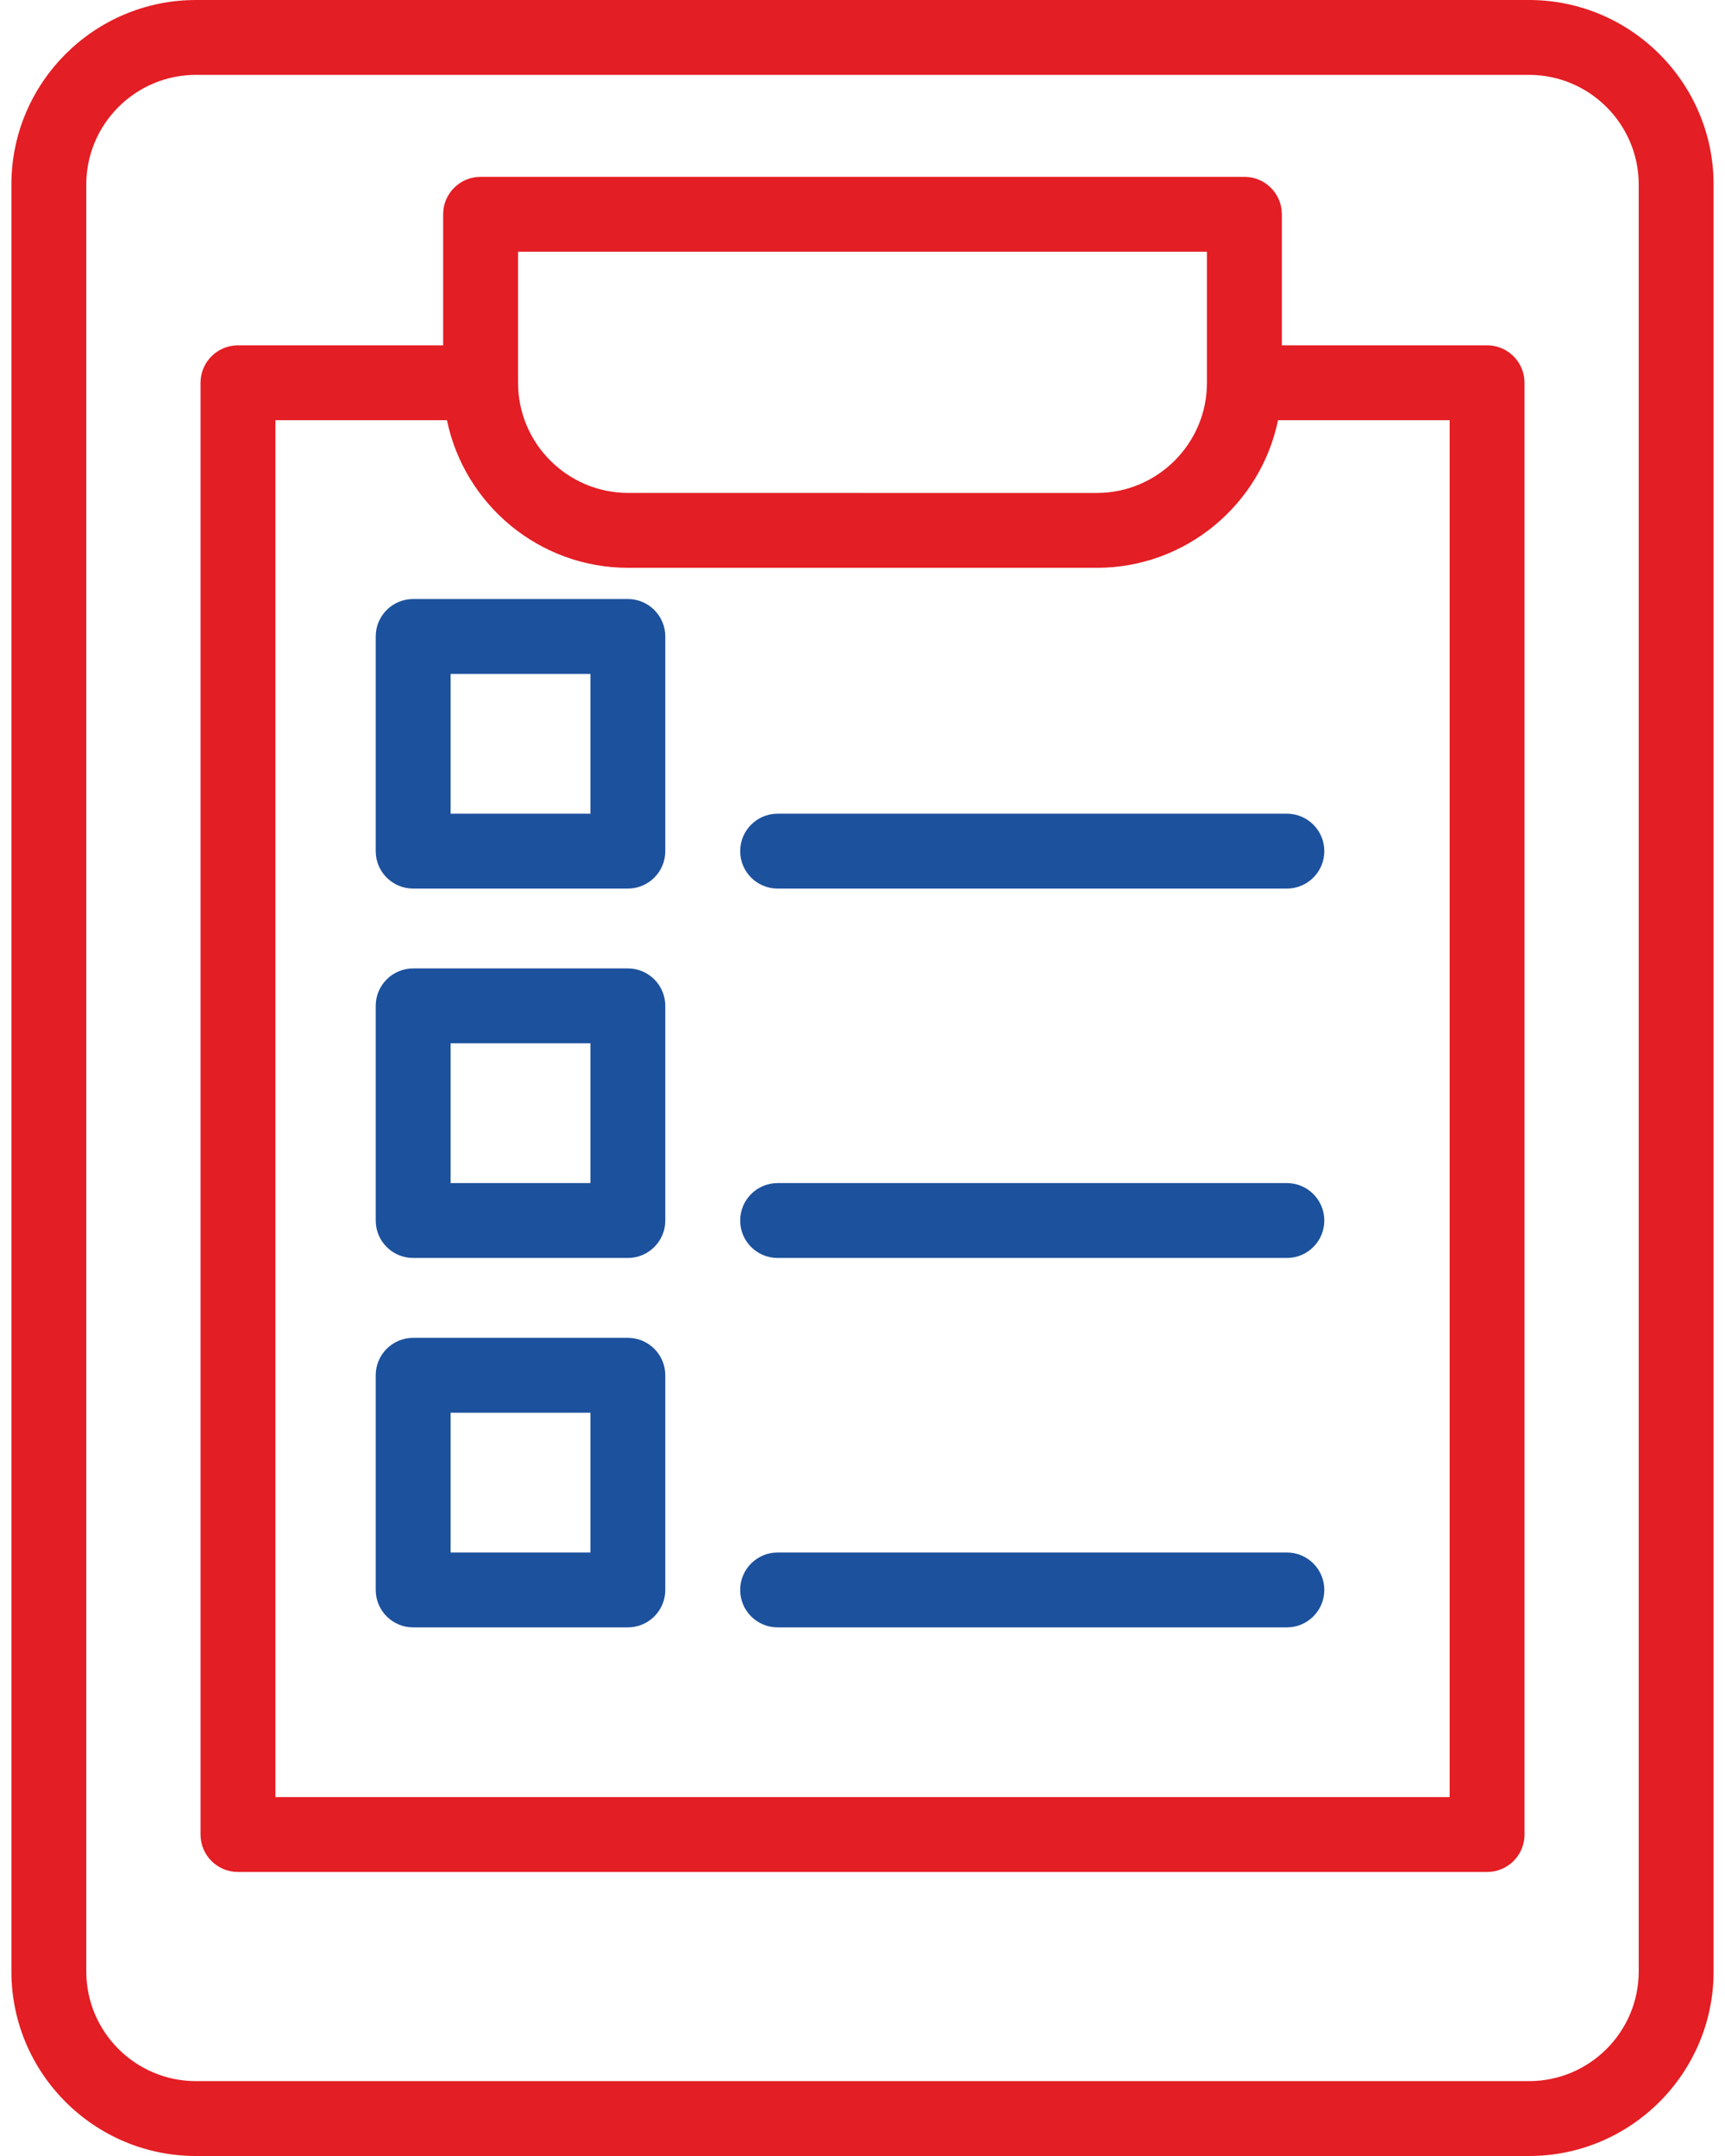 <?xml version="1.0" encoding="UTF-8"?>
<!DOCTYPE svg PUBLIC "-//W3C//DTD SVG 1.1//EN" "http://www.w3.org/Graphics/SVG/1.1/DTD/svg11.dtd">
<!-- Creator: CorelDRAW X7 -->
<svg xmlns="http://www.w3.org/2000/svg" xml:space="preserve" width="32px" height="40px" version="1.1" style="shape-rendering:geometricPrecision; text-rendering:geometricPrecision; image-rendering:optimizeQuality; fill-rule:evenodd; clip-rule:evenodd"
viewBox="0 0 398725 505082"
 xmlns:xlink="http://www.w3.org/1999/xlink">
 <defs>
  <style type="text/css">
   <![CDATA[
    .fil0 {fill:#E31E24}
    .fil1 {fill:#1C519D}
   ]]>
  </style>
 </defs>
 <g id="Слой_x0020_1">
  <g id="_519597536">
   <path class="fil0" d="M381186 461847c0,14167 -11529,25696 -25696,25696l-312255 0c-14167,0 -25696,-11529 -25696,-25696l0 -418612c0,-14167 11529,-25696 25696,-25696l312241 0c14177,0 25710,11532 25710,25710l0 418598zm17539 0l0 -418598c0,-23849 -19400,-43249 -43249,-43249l-312241 0c-23842,0 -43235,19393 -43235,43235l0 418612c0,23842 19393,43235 43235,43235l312255 0c23842,0 43235,-19393 43235,-43235z"/>
   <path class="fil0" d="M336895 421003l-275051 0 0 -322560 40182 0c4069,19715 21565,34580 42472,34580l109739 0c20900,0 38392,-14865 42459,-34580l40199 0 0 322560 0 0zm-218218 -362033l161371 0 0 30703c0,14232 -11579,25811 -25811,25811l-109735 -4c-14242,0 -25825,-11575 -25825,-25807l0 -30703zm226988 21930l-48075 0 0 -30700c0,-4843 -3926,-8773 -8773,-8773l-178910 0c-4846,0 -8773,3930 -8773,8773l0 30700 -48063 0c-4843,0 -8769,3931 -8769,8773l0 340103c0,4843 3926,8769 8769,8769l292594 0c4846,0 8769,-3926 8769,-8769l0 -340103c4,-4846 -3923,-8773 -8769,-8773z"/>
   <path class="fil1" d="M135629 190622l-32748 0 0 -32748 32748 0 0 32748zm8769 -50290l-50286 0c-4847,0 -8773,3930 -8773,8773l0 50286c0,4843 3926,8773 8773,8773l50286 0c4843,0 8769,-3930 8769,-8773l0 -50286c0,-4843 -3926,-8773 -8769,-8773z"/>
   <path class="fil1" d="M170710 199391c0,4843 3926,8773 8773,8773l119285 0c4843,0 8769,-3930 8769,-8773 0,-4843 -3926,-8769 -8769,-8769l-119285 0c-4847,0 -8773,3926 -8773,8769z"/>
   <path class="fil1" d="M135629 277160l-32748 0 0 -32744 32748 0 0 32744zm8769 -50287l-50286 0c-4847,0 -8773,3927 -8773,8770l0 50289c0,4843 3926,8770 8773,8770l50286 0c4843,0 8769,-3927 8769,-8770l0 -50289c0,-4843 -3926,-8770 -8769,-8770z"/>
   <path class="fil1" d="M298768 277160l-119285 0c-4847,0 -8773,3926 -8773,8772 0,4843 3926,8770 8773,8770l119285 0c4843,0 8769,-3927 8769,-8770 0,-4846 -3926,-8772 -8769,-8772z"/>
   <path class="fil1" d="M135629 363701l-32748 0 0 -32747 32748 0 0 32747zm8769 -50286l-50286 0c-4847,0 -8773,3926 -8773,8769l0 50286c0,4847 3926,8773 8773,8773l50286 0c4843,0 8769,-3926 8769,-8773l0 -50286c0,-4843 -3926,-8769 -8769,-8769z"/>
   <path class="fil1" d="M298768 363701l-119285 0c-4847,0 -8773,3926 -8773,8769 0,4847 3926,8773 8773,8773l119285 0c4843,0 8769,-3926 8769,-8773 0,-4843 -3926,-8769 -8769,-8769z"/>
  </g>
 </g>
</svg>
